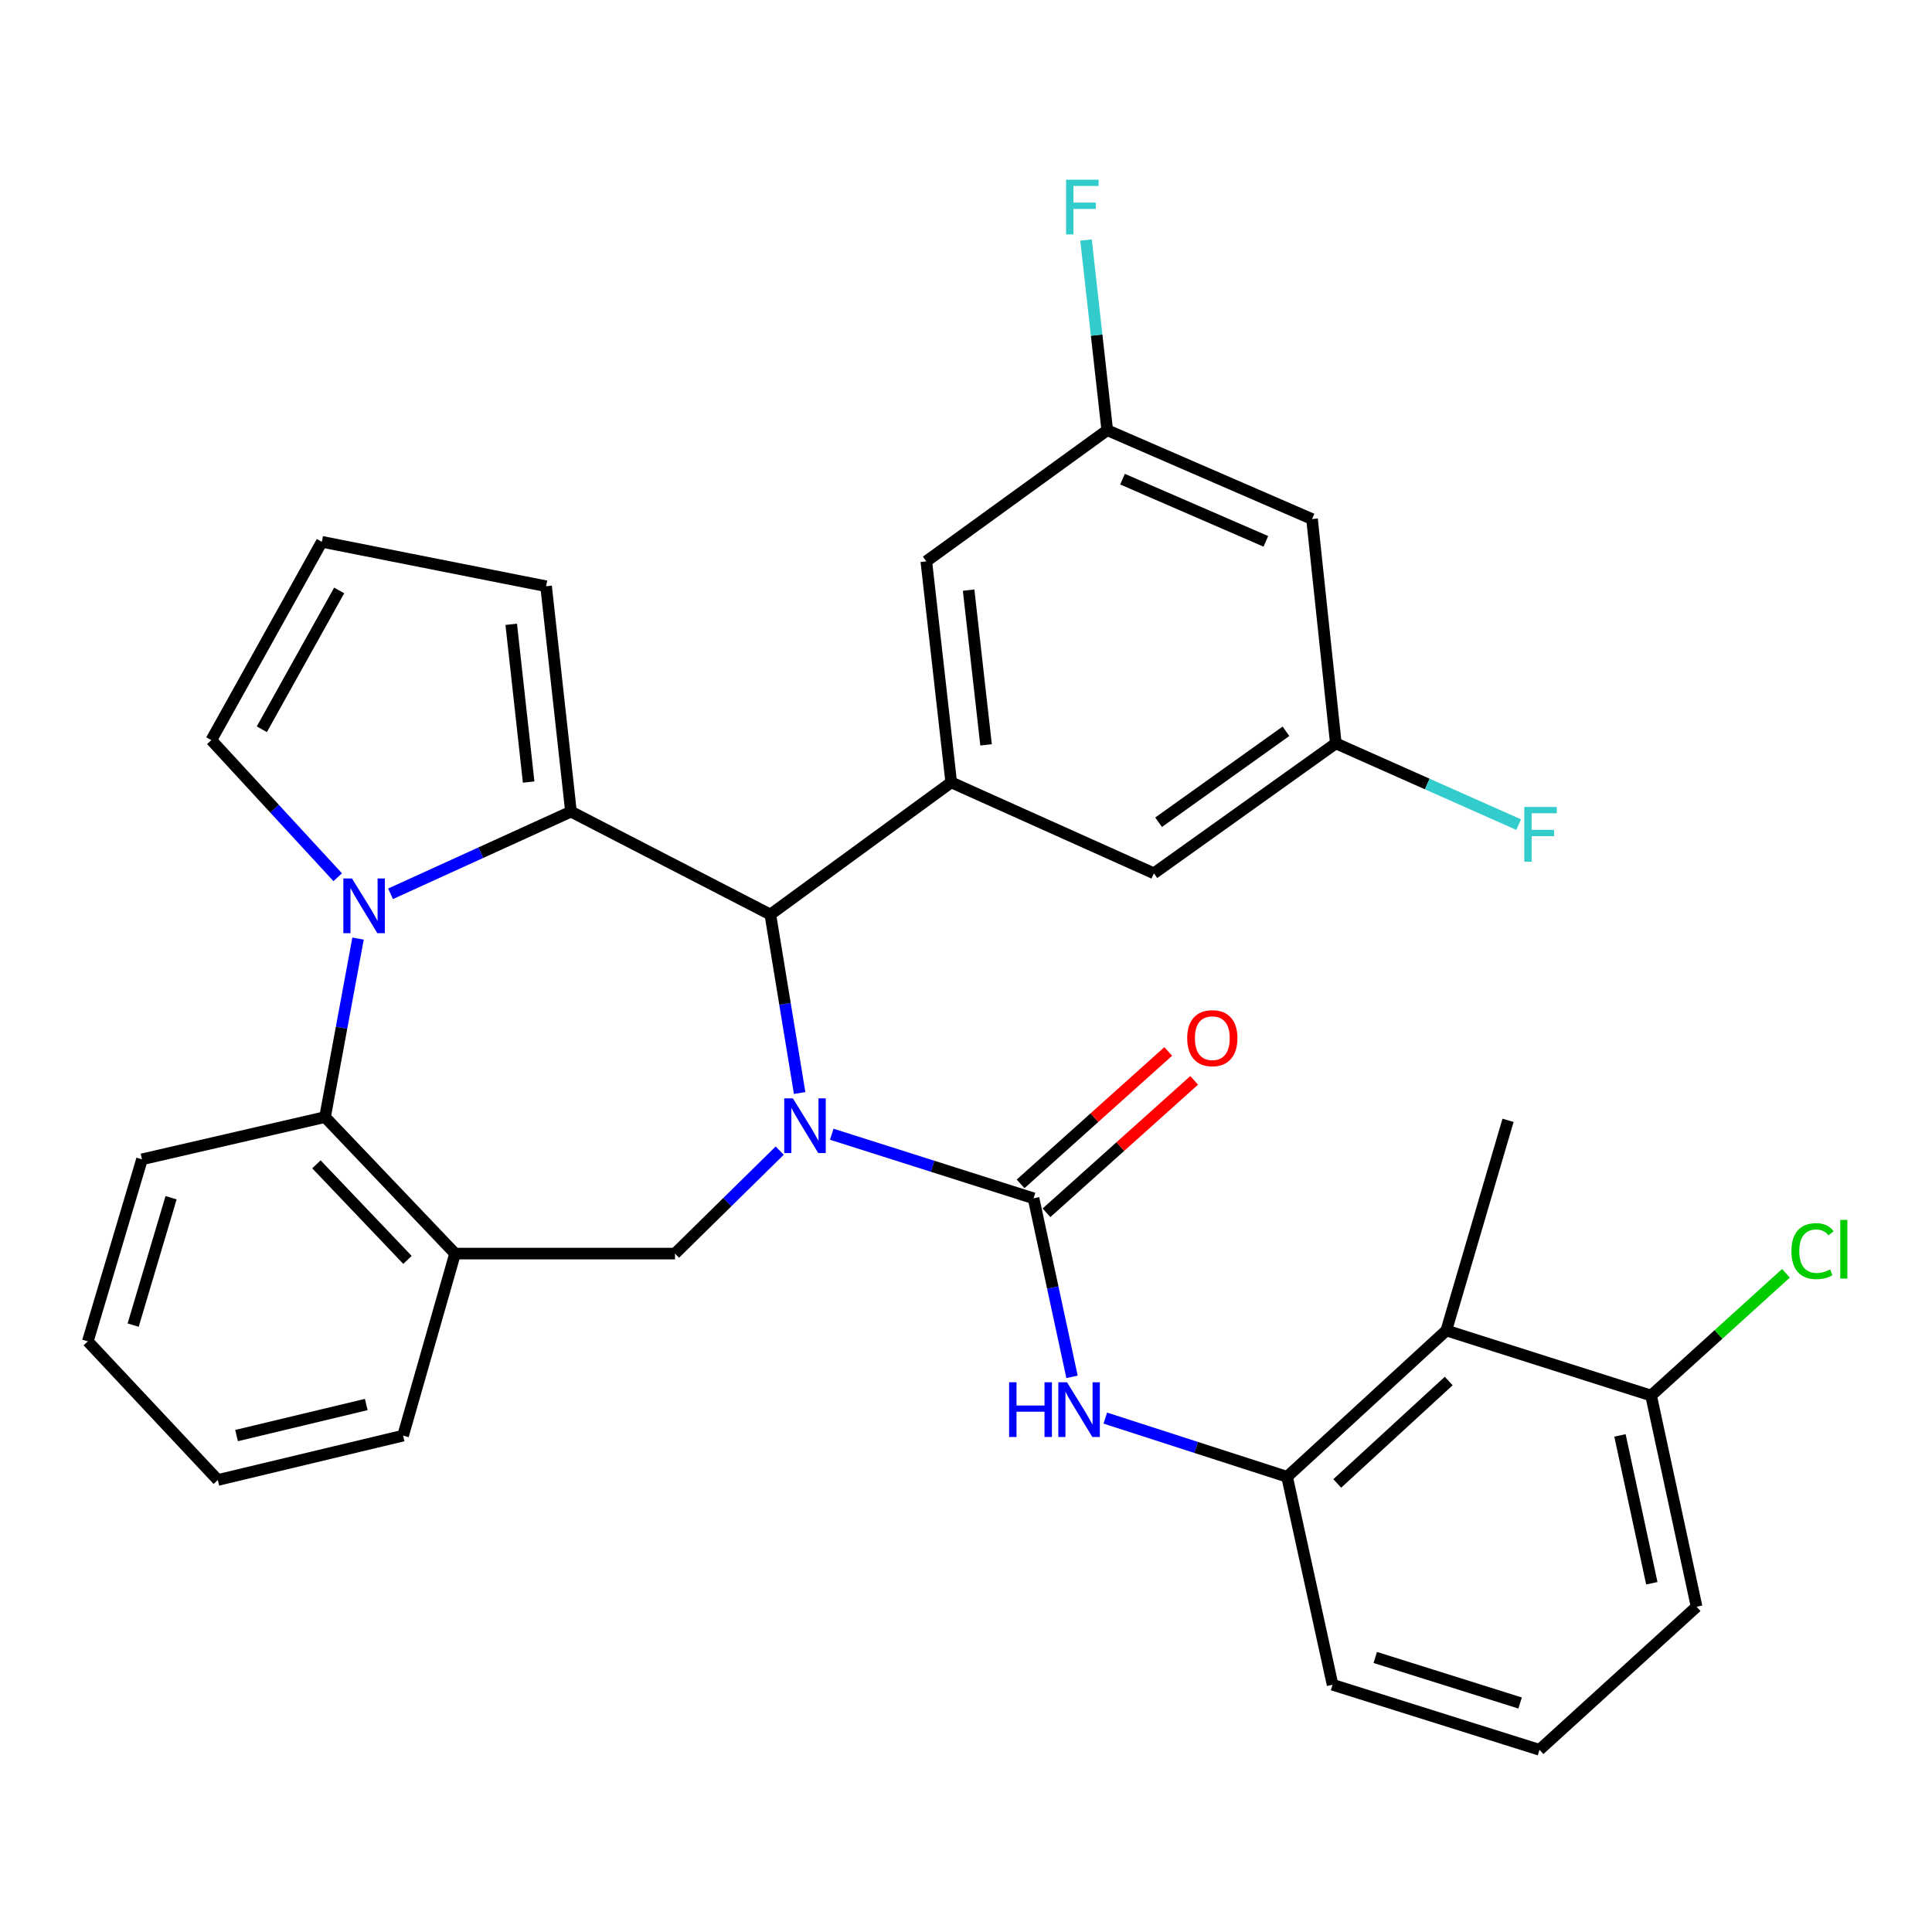 <?xml version='1.0' encoding='iso-8859-1'?>
<svg version='1.1' baseProfile='full'
              xmlns='http://www.w3.org/2000/svg'
                      xmlns:rdkit='http://www.rdkit.org/xml'
                      xmlns:xlink='http://www.w3.org/1999/xlink'
                  xml:space='preserve'
width='1000px' height='1000px' viewBox='0 0 1000 1000'>
<!-- END OF HEADER -->
<rect style='opacity:1.0;fill:#FFFFFF;stroke:none' width='1000' height='1000' x='0' y='0'> </rect>
<path class='bond-2' d='M 430.51,587.073 L 482.737,603.663' style='fill:none;fill-rule:evenodd;stroke:#0000FF;stroke-width:6px;stroke-linecap:butt;stroke-linejoin:miter;stroke-opacity:1' />
<path class='bond-2' d='M 482.737,603.663 L 534.964,620.254' style='fill:none;fill-rule:evenodd;stroke:#000000;stroke-width:6px;stroke-linecap:butt;stroke-linejoin:miter;stroke-opacity:1' />
<path class='bond-3' d='M 413.889,565.746 L 406.307,519.55' style='fill:none;fill-rule:evenodd;stroke:#0000FF;stroke-width:6px;stroke-linecap:butt;stroke-linejoin:miter;stroke-opacity:1' />
<path class='bond-3' d='M 406.307,519.55 L 398.726,473.355' style='fill:none;fill-rule:evenodd;stroke:#000000;stroke-width:6px;stroke-linecap:butt;stroke-linejoin:miter;stroke-opacity:1' />
<path class='bond-4' d='M 403.567,595.56 L 376.474,622.208' style='fill:none;fill-rule:evenodd;stroke:#0000FF;stroke-width:6px;stroke-linecap:butt;stroke-linejoin:miter;stroke-opacity:1' />
<path class='bond-4' d='M 376.474,622.208 L 349.38,648.857' style='fill:none;fill-rule:evenodd;stroke:#000000;stroke-width:6px;stroke-linecap:butt;stroke-linejoin:miter;stroke-opacity:1' />
<path class='bond-0' d='M 295.535,420.09 L 398.726,473.355' style='fill:none;fill-rule:evenodd;stroke:#000000;stroke-width:6px;stroke-linecap:butt;stroke-linejoin:miter;stroke-opacity:1' />
<path class='bond-1' d='M 295.535,420.09 L 248.837,441.362' style='fill:none;fill-rule:evenodd;stroke:#000000;stroke-width:6px;stroke-linecap:butt;stroke-linejoin:miter;stroke-opacity:1' />
<path class='bond-1' d='M 248.837,441.362 L 202.139,462.634' style='fill:none;fill-rule:evenodd;stroke:#0000FF;stroke-width:6px;stroke-linecap:butt;stroke-linejoin:miter;stroke-opacity:1' />
<path class='bond-12' d='M 295.535,420.09 L 282.651,303.434' style='fill:none;fill-rule:evenodd;stroke:#000000;stroke-width:6px;stroke-linecap:butt;stroke-linejoin:miter;stroke-opacity:1' />
<path class='bond-12' d='M 273.628,404.797 L 264.609,323.138' style='fill:none;fill-rule:evenodd;stroke:#000000;stroke-width:6px;stroke-linecap:butt;stroke-linejoin:miter;stroke-opacity:1' />
<path class='bond-11' d='M 174.801,454.051 L 142.091,418.566' style='fill:none;fill-rule:evenodd;stroke:#0000FF;stroke-width:6px;stroke-linecap:butt;stroke-linejoin:miter;stroke-opacity:1' />
<path class='bond-11' d='M 142.091,418.566 L 109.381,383.08' style='fill:none;fill-rule:evenodd;stroke:#000000;stroke-width:6px;stroke-linecap:butt;stroke-linejoin:miter;stroke-opacity:1' />
<path class='bond-32' d='M 185.325,485.806 L 176.782,532.002' style='fill:none;fill-rule:evenodd;stroke:#0000FF;stroke-width:6px;stroke-linecap:butt;stroke-linejoin:miter;stroke-opacity:1' />
<path class='bond-32' d='M 176.782,532.002 L 168.239,578.198' style='fill:none;fill-rule:evenodd;stroke:#000000;stroke-width:6px;stroke-linecap:butt;stroke-linejoin:miter;stroke-opacity:1' />
<path class='bond-7' d='M 534.964,620.254 L 544.921,666.458' style='fill:none;fill-rule:evenodd;stroke:#000000;stroke-width:6px;stroke-linecap:butt;stroke-linejoin:miter;stroke-opacity:1' />
<path class='bond-7' d='M 544.921,666.458 L 554.877,712.663' style='fill:none;fill-rule:evenodd;stroke:#0000FF;stroke-width:6px;stroke-linecap:butt;stroke-linejoin:miter;stroke-opacity:1' />
<path class='bond-13' d='M 541.672,627.734 L 579.883,593.465' style='fill:none;fill-rule:evenodd;stroke:#000000;stroke-width:6px;stroke-linecap:butt;stroke-linejoin:miter;stroke-opacity:1' />
<path class='bond-13' d='M 579.883,593.465 L 618.095,559.196' style='fill:none;fill-rule:evenodd;stroke:#FF0000;stroke-width:6px;stroke-linecap:butt;stroke-linejoin:miter;stroke-opacity:1' />
<path class='bond-13' d='M 528.255,612.774 L 566.466,578.505' style='fill:none;fill-rule:evenodd;stroke:#000000;stroke-width:6px;stroke-linecap:butt;stroke-linejoin:miter;stroke-opacity:1' />
<path class='bond-13' d='M 566.466,578.505 L 604.677,544.235' style='fill:none;fill-rule:evenodd;stroke:#FF0000;stroke-width:6px;stroke-linecap:butt;stroke-linejoin:miter;stroke-opacity:1' />
<path class='bond-6' d='M 398.726,473.355 L 492.35,404.951' style='fill:none;fill-rule:evenodd;stroke:#000000;stroke-width:6px;stroke-linecap:butt;stroke-linejoin:miter;stroke-opacity:1' />
<path class='bond-8' d='M 349.38,648.857 L 235.549,648.857' style='fill:none;fill-rule:evenodd;stroke:#000000;stroke-width:6px;stroke-linecap:butt;stroke-linejoin:miter;stroke-opacity:1' />
<path class='bond-5' d='M 168.239,578.198 L 235.549,648.857' style='fill:none;fill-rule:evenodd;stroke:#000000;stroke-width:6px;stroke-linecap:butt;stroke-linejoin:miter;stroke-opacity:1' />
<path class='bond-5' d='M 163.785,602.658 L 210.902,652.119' style='fill:none;fill-rule:evenodd;stroke:#000000;stroke-width:6px;stroke-linecap:butt;stroke-linejoin:miter;stroke-opacity:1' />
<path class='bond-26' d='M 168.239,578.198 L 73.488,600.069' style='fill:none;fill-rule:evenodd;stroke:#000000;stroke-width:6px;stroke-linecap:butt;stroke-linejoin:miter;stroke-opacity:1' />
<path class='bond-14' d='M 492.35,404.951 L 479.455,290.539' style='fill:none;fill-rule:evenodd;stroke:#000000;stroke-width:6px;stroke-linecap:butt;stroke-linejoin:miter;stroke-opacity:1' />
<path class='bond-14' d='M 510.385,385.539 L 501.358,305.45' style='fill:none;fill-rule:evenodd;stroke:#000000;stroke-width:6px;stroke-linecap:butt;stroke-linejoin:miter;stroke-opacity:1' />
<path class='bond-15' d='M 492.35,404.951 L 597.238,452.031' style='fill:none;fill-rule:evenodd;stroke:#000000;stroke-width:6px;stroke-linecap:butt;stroke-linejoin:miter;stroke-opacity:1' />
<path class='bond-9' d='M 572.1,734.001 L 619.15,749.193' style='fill:none;fill-rule:evenodd;stroke:#0000FF;stroke-width:6px;stroke-linecap:butt;stroke-linejoin:miter;stroke-opacity:1' />
<path class='bond-9' d='M 619.15,749.193 L 666.2,764.385' style='fill:none;fill-rule:evenodd;stroke:#000000;stroke-width:6px;stroke-linecap:butt;stroke-linejoin:miter;stroke-opacity:1' />
<path class='bond-24' d='M 235.549,648.857 L 208.643,743.072' style='fill:none;fill-rule:evenodd;stroke:#000000;stroke-width:6px;stroke-linecap:butt;stroke-linejoin:miter;stroke-opacity:1' />
<path class='bond-10' d='M 666.2,764.385 L 748.615,688.658' style='fill:none;fill-rule:evenodd;stroke:#000000;stroke-width:6px;stroke-linecap:butt;stroke-linejoin:miter;stroke-opacity:1' />
<path class='bond-10' d='M 692.159,767.823 L 749.849,714.814' style='fill:none;fill-rule:evenodd;stroke:#000000;stroke-width:6px;stroke-linecap:butt;stroke-linejoin:miter;stroke-opacity:1' />
<path class='bond-25' d='M 666.2,764.385 L 689.734,872.02' style='fill:none;fill-rule:evenodd;stroke:#000000;stroke-width:6px;stroke-linecap:butt;stroke-linejoin:miter;stroke-opacity:1' />
<path class='bond-17' d='M 748.615,688.658 L 854.608,722.329' style='fill:none;fill-rule:evenodd;stroke:#000000;stroke-width:6px;stroke-linecap:butt;stroke-linejoin:miter;stroke-opacity:1' />
<path class='bond-27' d='M 748.615,688.658 L 780.556,579.884' style='fill:none;fill-rule:evenodd;stroke:#000000;stroke-width:6px;stroke-linecap:butt;stroke-linejoin:miter;stroke-opacity:1' />
<path class='bond-33' d='M 109.381,383.08 L 166.587,280.436' style='fill:none;fill-rule:evenodd;stroke:#000000;stroke-width:6px;stroke-linecap:butt;stroke-linejoin:miter;stroke-opacity:1' />
<path class='bond-33' d='M 135.516,377.466 L 175.56,305.615' style='fill:none;fill-rule:evenodd;stroke:#000000;stroke-width:6px;stroke-linecap:butt;stroke-linejoin:miter;stroke-opacity:1' />
<path class='bond-16' d='M 282.651,303.434 L 166.587,280.436' style='fill:none;fill-rule:evenodd;stroke:#000000;stroke-width:6px;stroke-linecap:butt;stroke-linejoin:miter;stroke-opacity:1' />
<path class='bond-18' d='M 479.455,290.539 L 573.112,222.672' style='fill:none;fill-rule:evenodd;stroke:#000000;stroke-width:6px;stroke-linecap:butt;stroke-linejoin:miter;stroke-opacity:1' />
<path class='bond-19' d='M 597.238,452.031 L 691.42,384.766' style='fill:none;fill-rule:evenodd;stroke:#000000;stroke-width:6px;stroke-linecap:butt;stroke-linejoin:miter;stroke-opacity:1' />
<path class='bond-19' d='M 599.686,425.588 L 665.613,378.502' style='fill:none;fill-rule:evenodd;stroke:#000000;stroke-width:6px;stroke-linecap:butt;stroke-linejoin:miter;stroke-opacity:1' />
<path class='bond-21' d='M 854.608,722.329 L 889.51,690.692' style='fill:none;fill-rule:evenodd;stroke:#000000;stroke-width:6px;stroke-linecap:butt;stroke-linejoin:miter;stroke-opacity:1' />
<path class='bond-21' d='M 889.51,690.692 L 924.412,659.056' style='fill:none;fill-rule:evenodd;stroke:#00CC00;stroke-width:6px;stroke-linecap:butt;stroke-linejoin:miter;stroke-opacity:1' />
<path class='bond-36' d='M 854.608,722.329 L 878.154,831.65' style='fill:none;fill-rule:evenodd;stroke:#000000;stroke-width:6px;stroke-linecap:butt;stroke-linejoin:miter;stroke-opacity:1' />
<path class='bond-36' d='M 838.495,742.959 L 854.977,819.483' style='fill:none;fill-rule:evenodd;stroke:#000000;stroke-width:6px;stroke-linecap:butt;stroke-linejoin:miter;stroke-opacity:1' />
<path class='bond-23' d='M 573.112,222.672 L 567.617,173.457' style='fill:none;fill-rule:evenodd;stroke:#000000;stroke-width:6px;stroke-linecap:butt;stroke-linejoin:miter;stroke-opacity:1' />
<path class='bond-23' d='M 567.617,173.457 L 562.123,124.242' style='fill:none;fill-rule:evenodd;stroke:#33CCCC;stroke-width:6px;stroke-linecap:butt;stroke-linejoin:miter;stroke-opacity:1' />
<path class='bond-35' d='M 573.112,222.672 L 679.106,268.669' style='fill:none;fill-rule:evenodd;stroke:#000000;stroke-width:6px;stroke-linecap:butt;stroke-linejoin:miter;stroke-opacity:1' />
<path class='bond-35' d='M 581.011,248.006 L 655.207,280.204' style='fill:none;fill-rule:evenodd;stroke:#000000;stroke-width:6px;stroke-linecap:butt;stroke-linejoin:miter;stroke-opacity:1' />
<path class='bond-20' d='M 691.42,384.766 L 679.106,268.669' style='fill:none;fill-rule:evenodd;stroke:#000000;stroke-width:6px;stroke-linecap:butt;stroke-linejoin:miter;stroke-opacity:1' />
<path class='bond-22' d='M 691.42,384.766 L 738.746,405.796' style='fill:none;fill-rule:evenodd;stroke:#000000;stroke-width:6px;stroke-linecap:butt;stroke-linejoin:miter;stroke-opacity:1' />
<path class='bond-22' d='M 738.746,405.796 L 786.072,426.827' style='fill:none;fill-rule:evenodd;stroke:#33CCCC;stroke-width:6px;stroke-linecap:butt;stroke-linejoin:miter;stroke-opacity:1' />
<path class='bond-30' d='M 208.643,743.072 L 112.731,766.037' style='fill:none;fill-rule:evenodd;stroke:#000000;stroke-width:6px;stroke-linecap:butt;stroke-linejoin:miter;stroke-opacity:1' />
<path class='bond-30' d='M 189.577,726.974 L 122.438,743.049' style='fill:none;fill-rule:evenodd;stroke:#000000;stroke-width:6px;stroke-linecap:butt;stroke-linejoin:miter;stroke-opacity:1' />
<path class='bond-28' d='M 689.734,872.02 L 796.833,905.691' style='fill:none;fill-rule:evenodd;stroke:#000000;stroke-width:6px;stroke-linecap:butt;stroke-linejoin:miter;stroke-opacity:1' />
<path class='bond-28' d='M 711.826,857.9 L 786.795,881.47' style='fill:none;fill-rule:evenodd;stroke:#000000;stroke-width:6px;stroke-linecap:butt;stroke-linejoin:miter;stroke-opacity:1' />
<path class='bond-34' d='M 73.488,600.069 L 45.455,694.285' style='fill:none;fill-rule:evenodd;stroke:#000000;stroke-width:6px;stroke-linecap:butt;stroke-linejoin:miter;stroke-opacity:1' />
<path class='bond-34' d='M 88.544,619.933 L 68.921,685.883' style='fill:none;fill-rule:evenodd;stroke:#000000;stroke-width:6px;stroke-linecap:butt;stroke-linejoin:miter;stroke-opacity:1' />
<path class='bond-29' d='M 796.833,905.691 L 878.154,831.65' style='fill:none;fill-rule:evenodd;stroke:#000000;stroke-width:6px;stroke-linecap:butt;stroke-linejoin:miter;stroke-opacity:1' />
<path class='bond-31' d='M 112.731,766.037 L 45.455,694.285' style='fill:none;fill-rule:evenodd;stroke:#000000;stroke-width:6px;stroke-linecap:butt;stroke-linejoin:miter;stroke-opacity:1' />
<path  class='atom-0' d='M 410.407 568.515
L 419.687 583.515
Q 420.607 584.995, 422.087 587.675
Q 423.567 590.355, 423.647 590.515
L 423.647 568.515
L 427.407 568.515
L 427.407 596.835
L 423.527 596.835
L 413.567 580.435
Q 412.407 578.515, 411.167 576.315
Q 409.967 574.115, 409.607 573.435
L 409.607 596.835
L 405.927 596.835
L 405.927 568.515
L 410.407 568.515
' fill='#0000FF'/>
<path  class='atom-2' d='M 182.198 454.706
L 191.478 469.706
Q 192.398 471.186, 193.878 473.866
Q 195.358 476.546, 195.438 476.706
L 195.438 454.706
L 199.198 454.706
L 199.198 483.026
L 195.318 483.026
L 185.358 466.626
Q 184.198 464.706, 182.958 462.506
Q 181.758 460.306, 181.398 459.626
L 181.398 483.026
L 177.718 483.026
L 177.718 454.706
L 182.198 454.706
' fill='#0000FF'/>
<path  class='atom-8' d='M 522.312 715.46
L 526.152 715.46
L 526.152 727.5
L 540.632 727.5
L 540.632 715.46
L 544.472 715.46
L 544.472 743.78
L 540.632 743.78
L 540.632 730.7
L 526.152 730.7
L 526.152 743.78
L 522.312 743.78
L 522.312 715.46
' fill='#0000FF'/>
<path  class='atom-8' d='M 552.272 715.46
L 561.552 730.46
Q 562.472 731.94, 563.952 734.62
Q 565.432 737.3, 565.512 737.46
L 565.512 715.46
L 569.272 715.46
L 569.272 743.78
L 565.392 743.78
L 555.432 727.38
Q 554.272 725.46, 553.032 723.26
Q 551.832 721.06, 551.472 720.38
L 551.472 743.78
L 547.792 743.78
L 547.792 715.46
L 552.272 715.46
' fill='#0000FF'/>
<path  class='atom-14' d='M 614.493 537.35
Q 614.493 530.55, 617.853 526.75
Q 621.213 522.95, 627.493 522.95
Q 633.773 522.95, 637.133 526.75
Q 640.493 530.55, 640.493 537.35
Q 640.493 544.23, 637.093 548.15
Q 633.693 552.03, 627.493 552.03
Q 621.253 552.03, 617.853 548.15
Q 614.493 544.27, 614.493 537.35
M 627.493 548.83
Q 631.813 548.83, 634.133 545.95
Q 636.493 543.03, 636.493 537.35
Q 636.493 531.79, 634.133 528.99
Q 631.813 526.15, 627.493 526.15
Q 623.173 526.15, 620.813 528.95
Q 618.493 531.75, 618.493 537.35
Q 618.493 543.07, 620.813 545.95
Q 623.173 548.83, 627.493 548.83
' fill='#FF0000'/>
<path  class='atom-22' d='M 927.231 647.582
Q 927.231 640.542, 930.511 636.862
Q 933.831 633.142, 940.111 633.142
Q 945.951 633.142, 949.071 637.262
L 946.431 639.422
Q 944.151 636.422, 940.111 636.422
Q 935.831 636.422, 933.551 639.302
Q 931.311 642.142, 931.311 647.582
Q 931.311 653.182, 933.631 656.062
Q 935.991 658.942, 940.551 658.942
Q 943.671 658.942, 947.311 657.062
L 948.431 660.062
Q 946.951 661.022, 944.711 661.582
Q 942.471 662.142, 939.991 662.142
Q 933.831 662.142, 930.511 658.382
Q 927.231 654.622, 927.231 647.582
' fill='#00CC00'/>
<path  class='atom-22' d='M 952.511 631.422
L 956.191 631.422
L 956.191 661.782
L 952.511 661.782
L 952.511 631.422
' fill='#00CC00'/>
<path  class='atom-23' d='M 788.971 417.697
L 805.811 417.697
L 805.811 420.937
L 792.771 420.937
L 792.771 429.537
L 804.371 429.537
L 804.371 432.817
L 792.771 432.817
L 792.771 446.017
L 788.971 446.017
L 788.971 417.697
' fill='#33CCCC'/>
<path  class='atom-24' d='M 551.797 93.017
L 568.637 93.017
L 568.637 96.257
L 555.597 96.257
L 555.597 104.857
L 567.197 104.857
L 567.197 108.137
L 555.597 108.137
L 555.597 121.337
L 551.797 121.337
L 551.797 93.017
' fill='#33CCCC'/>
</svg>
